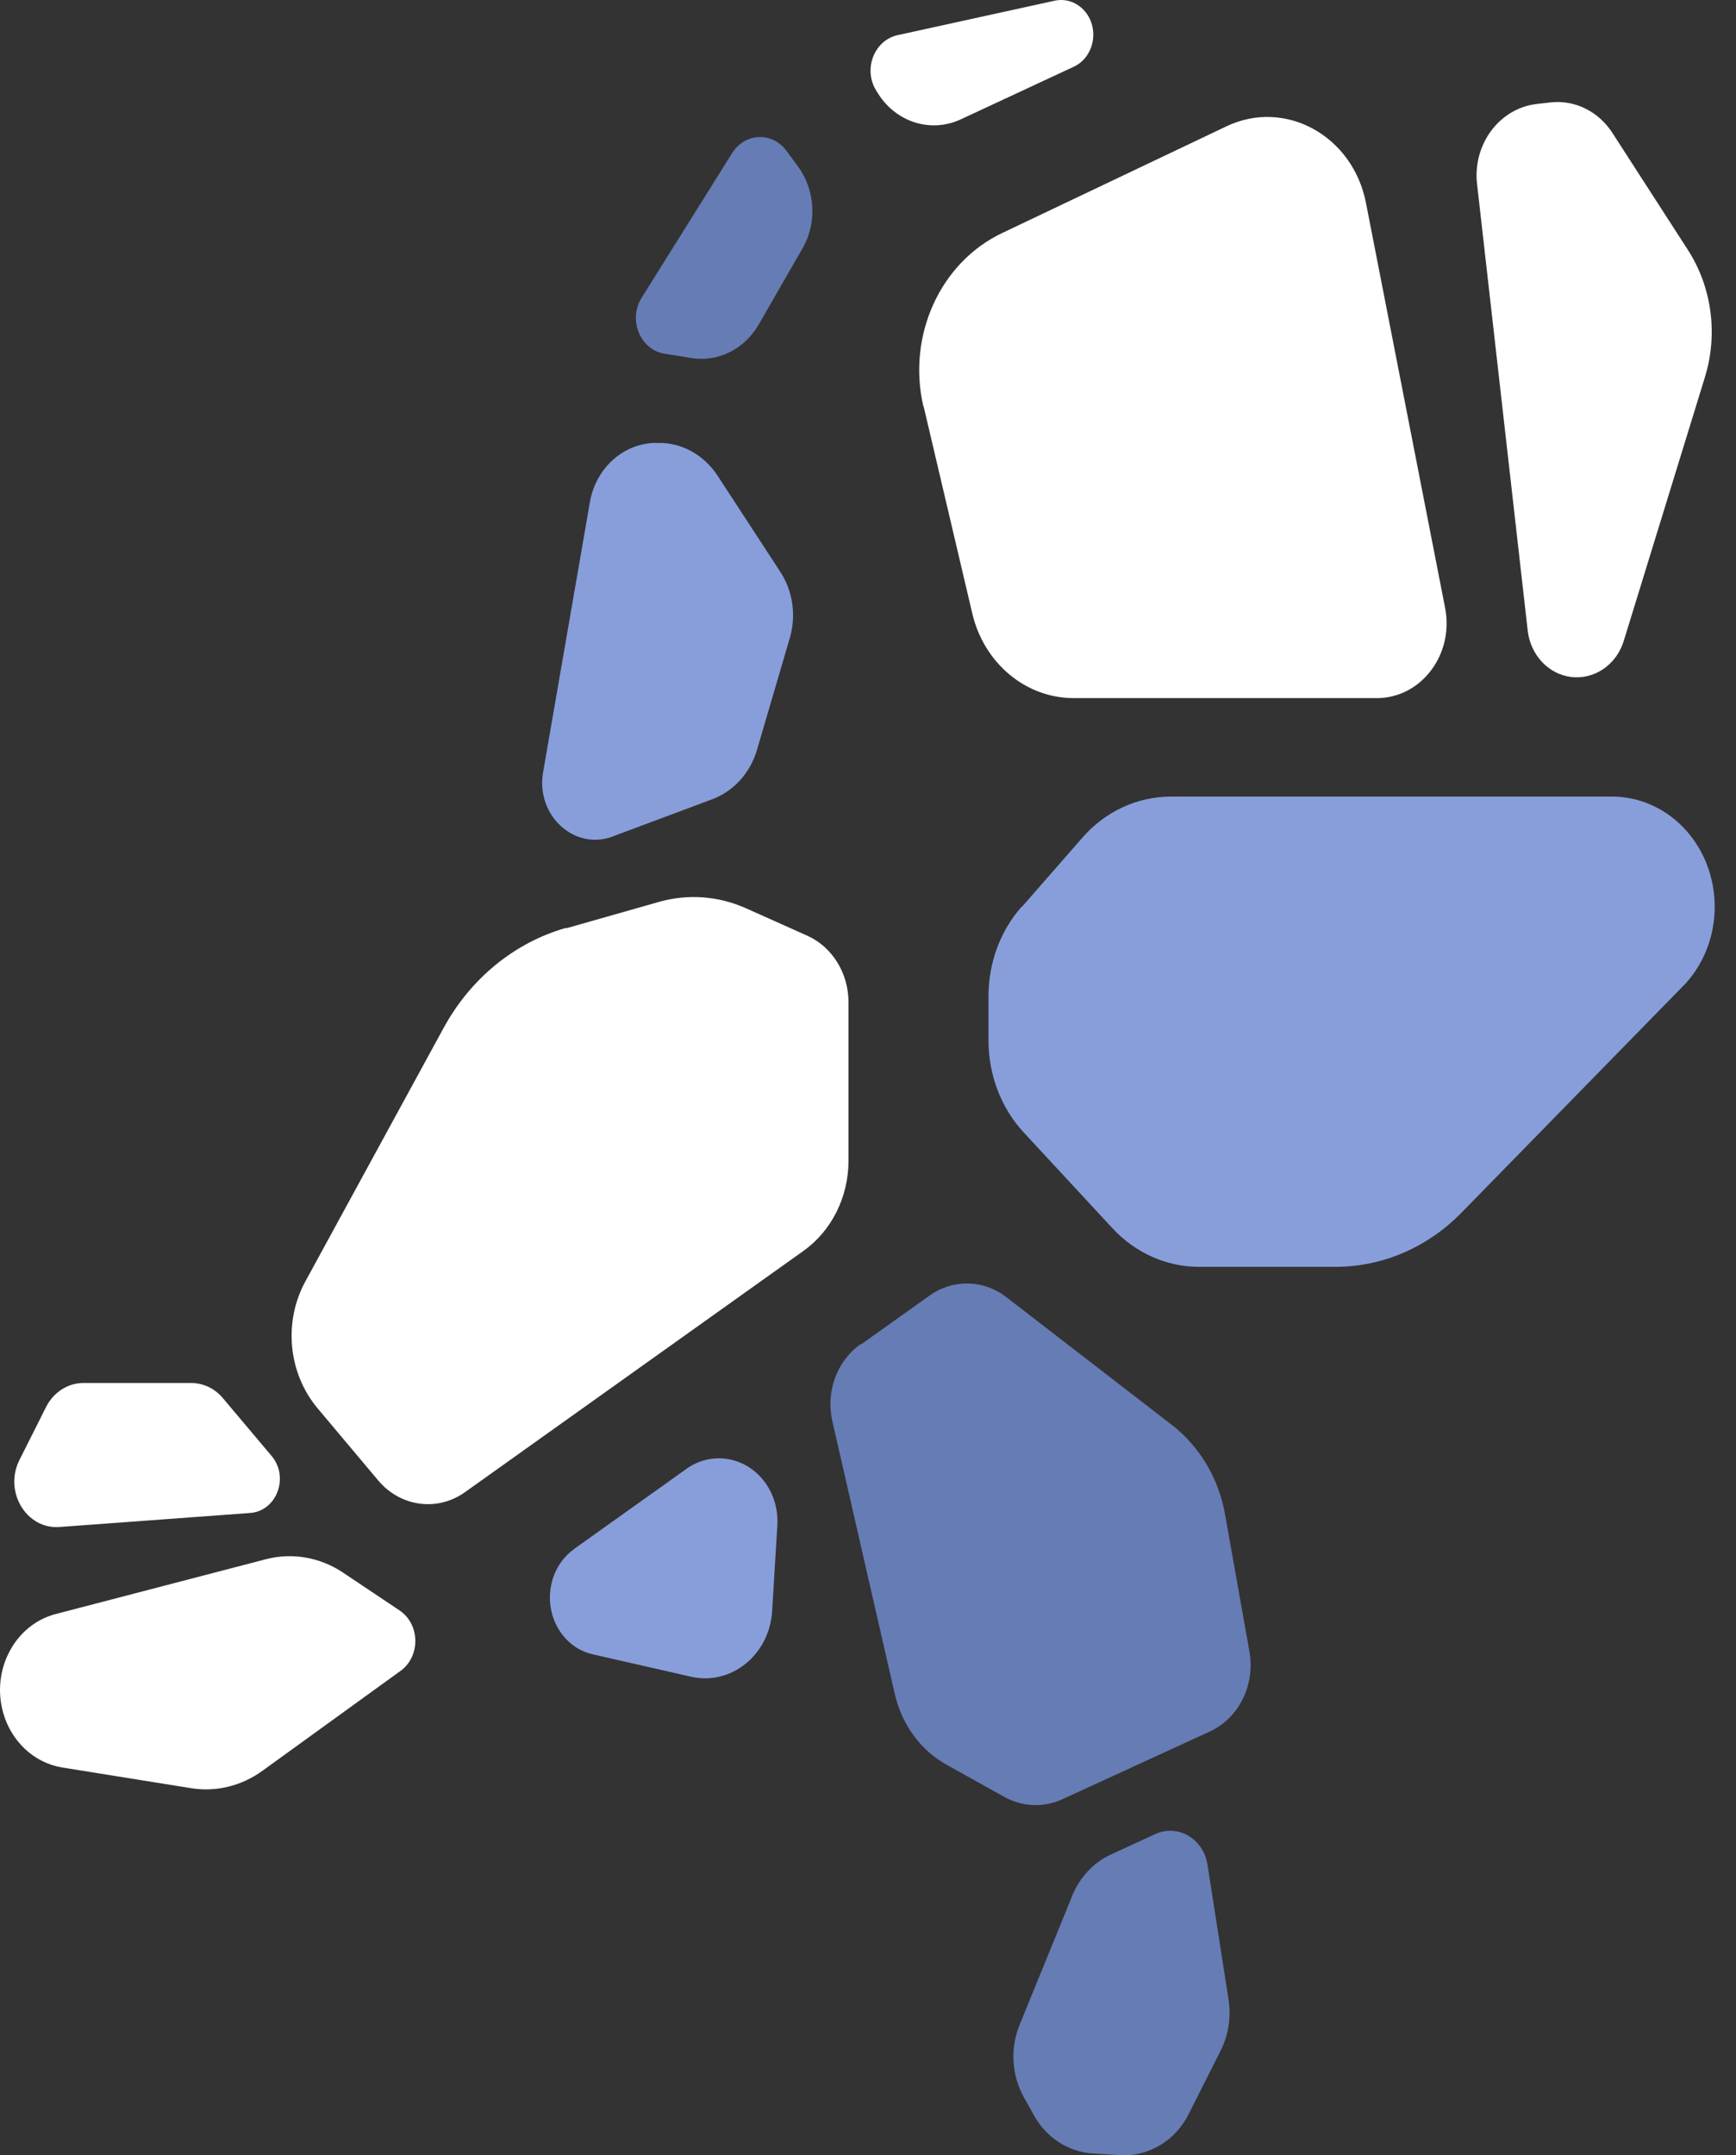 <svg width="58" height="72" viewBox="0 0 58 72" fill="none" xmlns="http://www.w3.org/2000/svg">
<rect x="0" y="0" width="58" height="72" fill="#333333" stroke="none"/>
<path d="M30.858 13.573L32.482 20.484C32.871 22.154 34.268 23.321 35.872 23.321H46C47.484 23.321 48.584 21.859 48.282 20.311L45.638 6.784C45.202 4.53 42.933 3.285 40.973 4.221L33.482 7.785C31.408 8.771 30.301 11.219 30.851 13.58" fill="white"/>
<path d="M49.349 6.15L51.041 21.067C51.135 21.881 51.732 22.522 52.491 22.615C53.269 22.709 54.001 22.212 54.249 21.413L56.961 12.601C57.404 11.168 57.196 9.592 56.391 8.346L53.873 4.444C53.41 3.724 52.618 3.328 51.799 3.422L51.356 3.472C50.101 3.609 49.195 4.818 49.349 6.157" fill="white"/>
<path d="M29.274 3.026L29.328 3.112C29.932 4.084 31.093 4.451 32.093 3.99L35.879 2.227C36.221 2.068 36.462 1.723 36.516 1.327C36.623 0.528 35.966 -0.135 35.234 0.024L29.985 1.175C29.207 1.348 28.831 2.313 29.274 3.026Z" fill="white"/>
<path d="M0.11 57.23C0.385 58.187 1.15 58.893 2.076 59.044L6.379 59.735C7.211 59.872 8.064 59.663 8.762 59.159L13.38 55.819C14.057 55.329 14.037 54.256 13.346 53.796L11.453 52.529C10.681 52.017 9.755 51.859 8.876 52.089L1.862 53.918C0.499 54.271 -0.306 55.79 0.11 57.23Z" fill="white"/>
<path d="M18.917 31.01L22.032 30.124C22.985 29.858 23.991 29.93 24.904 30.333L26.965 31.255C27.804 31.629 28.348 32.507 28.348 33.479V38.778C28.348 39.987 27.784 41.118 26.844 41.787L15.541 49.843C14.615 50.506 13.38 50.34 12.635 49.455L10.614 47.05C9.628 45.876 9.46 44.163 10.205 42.802L14.823 34.336C15.722 32.687 17.192 31.485 18.917 30.995" fill="white"/>
<path d="M1.996 51.01L8.359 50.542C9.245 50.477 9.668 49.347 9.077 48.641L7.439 46.697C7.171 46.38 6.788 46.2 6.386 46.2H2.788C2.264 46.2 1.788 46.51 1.54 47L0.647 48.778C0.123 49.829 0.882 51.096 1.989 51.01" fill="white"/>
<path d="M34.14 30.297L36.154 27.993C36.919 27.108 37.999 26.611 39.12 26.611H53.86C55.216 26.611 56.444 27.468 56.995 28.799C57.559 30.174 57.297 31.773 56.317 32.853L48.826 40.513C47.692 41.672 46.188 42.32 44.618 42.32H40.06C38.98 42.32 37.939 41.859 37.174 41.038L34.207 37.835C33.449 37.021 33.026 35.912 33.026 34.761V33.278C33.026 32.169 33.415 31.103 34.127 30.297" fill="#889EDB"/>
<path d="M20.468 27.943L23.803 26.697C24.508 26.431 25.059 25.826 25.287 25.063L26.388 21.312C26.609 20.556 26.488 19.735 26.065 19.095L23.965 15.877C23.501 15.178 22.743 14.768 21.951 14.797H21.844C20.79 14.84 19.904 15.661 19.709 16.769L18.145 25.797C17.897 27.237 19.186 28.425 20.474 27.943" fill="#889EDB"/>
<path d="M19.172 51.751L22.938 49.066C23.736 48.497 24.81 48.634 25.461 49.397C25.824 49.822 26.005 50.383 25.971 50.959L25.797 53.817C25.71 55.279 24.428 56.316 23.092 56.013L19.803 55.264C18.998 55.084 18.414 54.343 18.373 53.457C18.347 52.773 18.649 52.126 19.179 51.751" fill="#889EDB"/>
<path d="M21.434 9.952L24.461 5.114C24.884 4.437 25.803 4.394 26.273 5.034L26.656 5.553C27.24 6.345 27.307 7.453 26.804 8.31L25.347 10.844C24.871 11.665 23.991 12.104 23.099 11.96L22.199 11.816C21.387 11.679 20.978 10.686 21.434 9.952Z" fill="#667CB5"/>
<path d="M28.757 44.919L31.059 43.278C31.838 42.723 32.858 42.745 33.616 43.328L39.147 47.597C40.08 48.317 40.724 49.397 40.932 50.606L41.745 55.178C41.939 56.294 41.389 57.395 40.422 57.842L35.482 60.11C34.865 60.391 34.16 60.362 33.563 60.031L31.623 58.951C30.757 58.468 30.133 57.611 29.898 56.604L27.81 47.482C27.582 46.496 27.958 45.466 28.75 44.905" fill="#667CB5"/>
<path d="M35.831 63.313L34.066 67.64C33.744 68.425 33.798 69.325 34.207 70.059L34.543 70.664C34.959 71.413 35.697 71.888 36.509 71.938L37.409 71.996C38.362 72.053 39.268 71.521 39.718 70.614L40.785 68.497C41.047 67.978 41.134 67.381 41.047 66.805L40.342 62.291C40.208 61.42 39.349 60.923 38.597 61.269L37.113 61.953C36.536 62.219 36.08 62.709 35.825 63.321" fill="#667CB5"/>
</svg>
